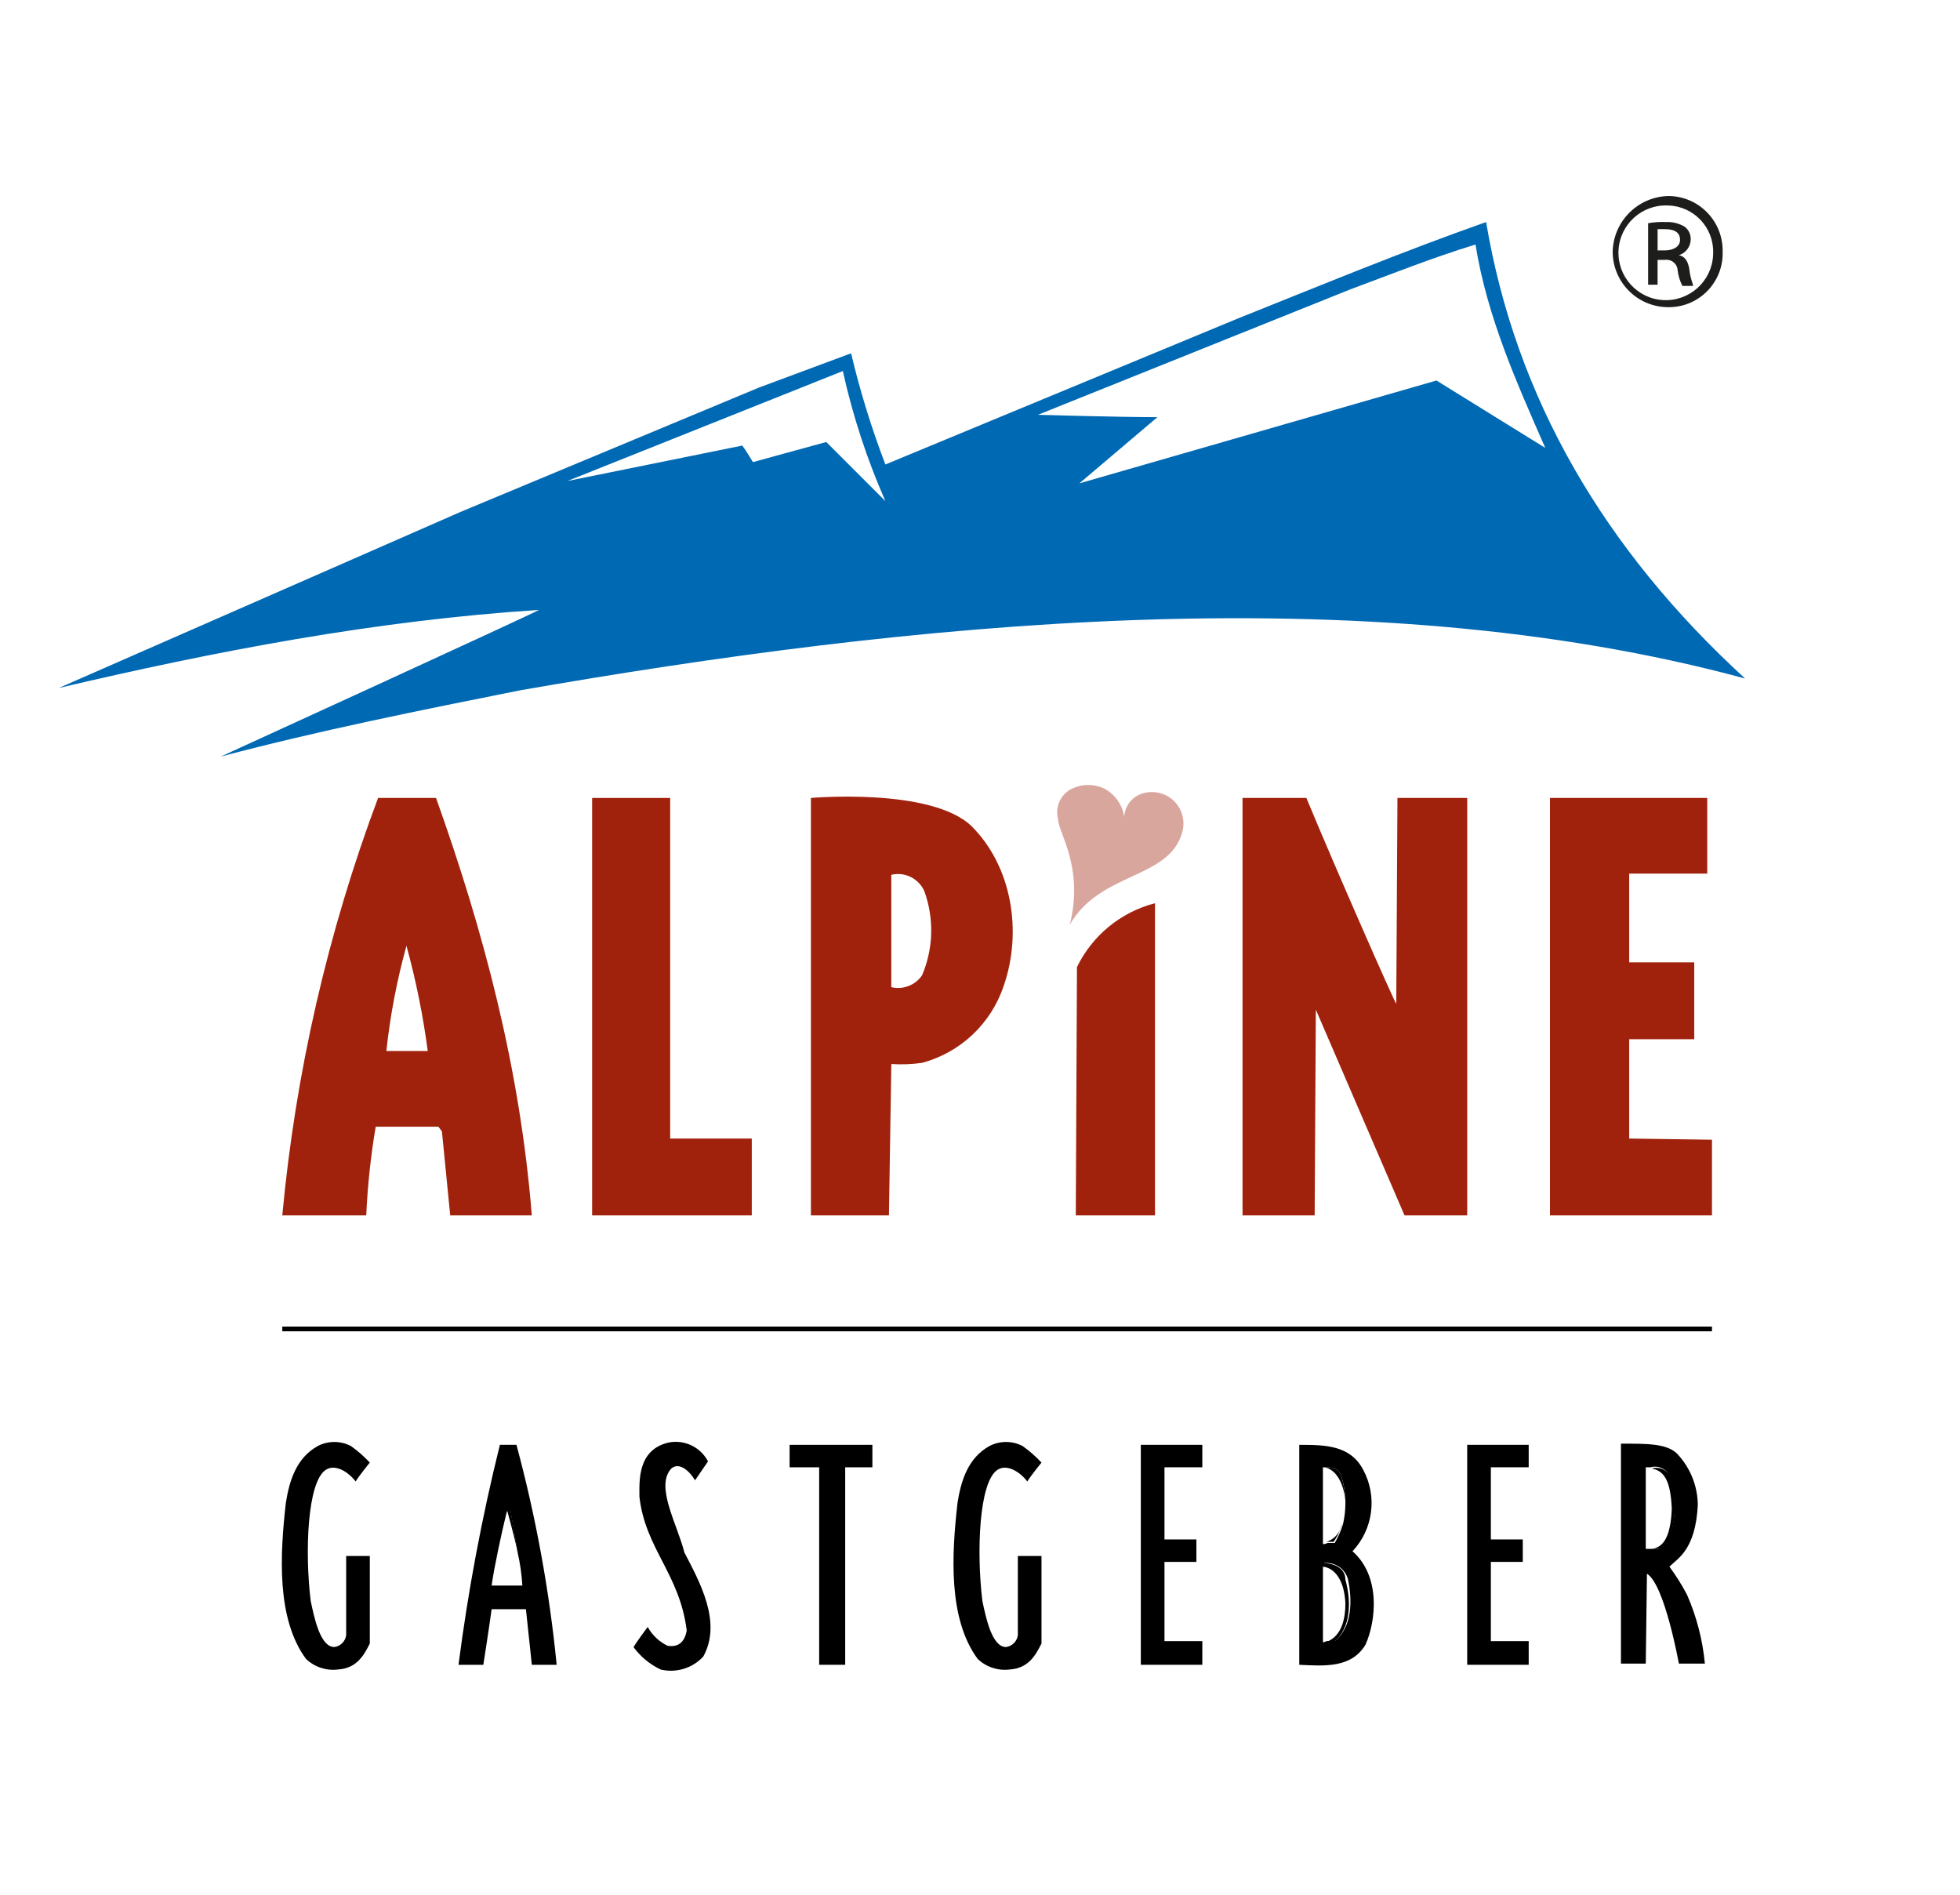 <?xml version="1.0" encoding="UTF-8" standalone="no"?> <svg xmlns="http://www.w3.org/2000/svg" xmlns:xlink="http://www.w3.org/1999/xlink" xmlns:serif="http://www.serif.com/" width="100%" height="100%" viewBox="0 0 150 145" version="1.1" xml:space="preserve" style="fill-rule:evenodd;clip-rule:evenodd;stroke-linejoin:round;stroke-miterlimit:2;"> <path d="M45.316,61.065L45.316,93.012L57.534,93.012L57.534,87.13L51.289,87.13L51.289,61.065L45.316,61.065Z" style="fill:rgb(160,34,13);fill-rule:nonzero;"></path> <path d="M68.212,66.947L68.212,75.545C69.109,75.778 70.055,75.414 70.565,74.641C71.433,72.631 71.498,70.364 70.746,68.306C70.351,67.291 69.276,66.715 68.212,66.947Z" style="fill:none;fill-rule:nonzero;"></path> <path d="M99.978,61.065L95.091,61.065L95.091,93.012L100.612,93.012L100.702,77.265L107.49,93.012L112.287,93.012L112.287,61.065L106.948,61.065L106.857,76.812C106.766,76.812 102.15,66.314 99.978,61.065Z" style="fill:rgb(160,34,13);fill-rule:nonzero;"></path> <path d="M124.684,79.527L129.662,79.527L129.662,73.645L124.684,73.645L124.684,66.857L130.657,66.857L130.657,61.065L118.621,61.065L118.621,93.012L131.019,93.012L131.019,87.22L124.684,87.13L124.684,79.527Z" style="fill:rgb(160,34,13);fill-rule:nonzero;"></path> <path d="M82.331,93.013L88.394,93.013L88.394,69.12C85.783,69.795 83.6,71.582 82.421,74.008L82.331,93.013Z" style="fill:rgb(160,34,13);fill-rule:nonzero;"></path> <path d="M33.37,61.065L28.935,61.065C25.084,71.341 22.619,82.085 21.604,93.012L28.029,93.012C28.131,90.737 28.373,88.469 28.753,86.224L33.55,86.224L33.821,86.587L34.455,93.012L40.7,93.012C39.795,81.7 36.99,71.202 33.37,61.065ZM29.569,80.433C29.861,77.711 30.375,75.017 31.107,72.378C31.832,75.024 32.377,77.714 32.736,80.433L29.569,80.433Z" style="fill:rgb(160,34,13);fill-rule:nonzero;"></path> <path d="M90.476,63.69C90.757,62.712 90.395,61.663 89.571,61.065C88.968,60.635 88.203,60.503 87.49,60.704C86.664,60.928 86.079,61.659 86.042,62.514C85.898,61.589 85.329,60.785 84.503,60.342C83.729,59.981 82.834,59.981 82.06,60.342C81.176,60.76 80.719,61.751 80.974,62.696C80.974,63.691 82.965,66.315 81.879,70.751C84.231,66.678 89.48,67.311 90.476,63.69Z" style="fill:rgb(160,34,13);fill-opacity:0.4;fill-rule:nonzero;"></path> <path d="M24.954,112.47C25.678,112.018 26.673,112.651 27.217,113.375C27.488,112.923 28.302,111.928 28.302,111.928C27.863,111.457 27.378,111.033 26.854,110.66C26.06,110.248 25.114,110.248 24.32,110.66C22.691,111.564 22.148,113.285 21.877,115.004C21.425,118.985 21.153,123.873 23.416,126.95C24.067,127.574 24.964,127.873 25.859,127.764C27.307,127.673 27.85,126.677 28.302,125.772L28.302,119.076L26.492,119.076L26.492,125.139C26.429,125.611 26.058,125.981 25.587,126.044C24.501,126.044 24.048,123.781 23.777,122.515C23.324,118.805 23.505,113.375 24.954,112.47Z" style="fill-rule:nonzero;"></path> <path d="M51.379,112.38C52.013,111.836 52.827,112.651 53.189,113.285L54.185,111.836C53.616,110.749 52.404,110.161 51.199,110.388C48.755,110.932 48.936,113.375 48.936,114.551C49.389,118.533 52.013,120.434 52.556,124.778C52.375,125.773 51.832,126.046 51.108,125.956C50.455,125.647 49.917,125.14 49.569,124.507C49.569,124.507 48.755,125.594 48.483,126.046C49.022,126.785 49.738,127.375 50.565,127.766C51.751,128.047 52.997,127.666 53.823,126.77C55.271,124.146 53.552,121.069 52.375,118.806C51.832,116.633 50.112,113.737 51.379,112.38Z" style="fill-rule:nonzero;"></path> <path d="M39.614,118.715L39.072,115.547L38.8,115.547L38.71,115.909C38.756,115.793 38.786,115.671 38.8,115.547C38.8,115.547 39.252,117.176 39.614,118.715Z" style="fill-rule:nonzero;"></path> <path d="M60.429,112.289L62.692,112.289L62.692,127.402L64.683,127.402L64.683,112.289L66.764,112.289L66.764,110.57L60.429,110.57L60.429,112.289Z" style="fill-rule:nonzero;"></path> <path d="M87.308,127.402L92.014,127.402L92.014,125.592L89.118,125.592L89.118,119.529L91.561,119.529L91.561,117.809L89.118,117.809L89.118,112.288L92.014,112.288L92.014,110.569L87.308,110.569L87.308,127.402Z" style="fill-rule:nonzero;"></path> <path d="M127.762,119.891C128.395,119.258 129.753,118.624 129.934,115.185C129.924,113.697 129.341,112.271 128.305,111.204C127.491,110.479 126.133,110.479 124.052,110.479L124.052,127.313L125.952,127.313L126.042,120.434C127.399,121.248 128.485,127.313 128.485,127.313L130.476,127.313C130.303,125.502 129.845,123.731 129.119,122.063C128.723,121.305 128.269,120.579 127.762,119.891ZM126.947,118.533L125.952,118.533L125.952,112.289L126.314,112.289C126.965,112.1 127.646,112.475 127.835,113.126C127.842,113.147 127.848,113.171 127.853,113.193C128.304,115.095 128.395,117.357 126.947,118.533Z" style="fill-rule:nonzero;"></path> <path d="M127.942,113.285C127.791,112.624 127.133,112.21 126.472,112.362C126.449,112.367 126.426,112.373 126.404,112.38C127.399,112.561 127.852,113.375 127.942,115.456C127.852,117.9 127.128,118.442 126.404,118.533L127.037,118.533C128.395,117.357 128.304,115.095 127.942,113.285Z" style="fill-rule:nonzero;"></path> <path d="M76.357,112.47C77.081,112.018 78.076,112.651 78.62,113.375C78.891,112.923 79.706,111.928 79.706,111.928C79.267,111.457 78.782,111.033 78.258,110.66C77.464,110.248 76.518,110.248 75.724,110.66C74.095,111.564 73.552,113.285 73.28,115.004C72.828,118.985 72.556,123.873 74.819,126.95C75.47,127.574 76.367,127.873 77.262,127.764C78.71,127.673 79.253,126.677 79.706,125.772L79.706,119.076L77.896,119.076L77.896,125.139C77.833,125.611 77.462,125.981 76.991,126.044C75.905,126.044 75.452,123.781 75.181,122.515C74.729,118.805 74.909,113.375 76.357,112.47Z" style="fill-rule:nonzero;"></path> <path d="M112.286,127.402L116.992,127.402L116.992,125.592L114.096,125.592L114.096,119.529L116.539,119.529L116.539,117.809L114.096,117.809L114.096,112.288L116.992,112.288L116.992,110.569L112.286,110.569L112.286,127.402Z" style="fill-rule:nonzero;"></path> <path d="M103.507,118.715C105.096,117.027 105.425,114.51 104.321,112.47C103.326,110.571 101.335,110.571 99.434,110.571L99.434,127.403C101.334,127.493 103.416,127.674 104.502,125.864C105.317,124.054 105.679,120.615 103.507,118.715ZM101.244,112.289L101.335,112.289C101.788,112.289 102.331,112.289 102.602,112.832C102.826,113.473 102.948,114.144 102.964,114.822L102.964,115.094C102.96,115.613 102.899,116.127 102.783,116.632C102.627,117.138 102.414,117.623 102.149,118.079L101.606,118.079C101.493,118.135 101.37,118.166 101.244,118.17L101.244,112.289ZM102.15,125.593L101.517,125.593C101.434,125.641 101.341,125.672 101.246,125.683L101.246,119.891L101.336,119.891L101.336,119.62C102.143,119.529 102.9,120.022 103.146,120.795C103.507,122.425 103.507,124.506 102.15,125.593Z" style="fill-rule:nonzero;"></path> <path d="M101.517,117.99L102.059,117.99C102.377,117.562 102.594,117.066 102.693,116.543C102.627,117.218 102.164,117.789 101.517,117.99Z" style="fill-rule:nonzero;"></path> <path d="M102.964,114.822C102.94,114.145 102.818,113.474 102.602,112.832C102.331,112.289 101.788,112.289 101.335,112.289C102.059,112.38 102.784,113.193 102.964,114.822Z" style="fill-rule:nonzero;"></path> <path d="M101.245,119.62L101.245,119.891C102.059,119.982 102.874,120.795 102.964,122.697C102.964,124.96 101.969,125.503 101.426,125.683L102.059,125.683C103.417,124.598 103.417,122.516 102.964,120.887C102.964,119.981 102.059,119.62 101.245,119.62Z" style="fill-rule:nonzero;"></path> <path d="M74.367,63.237C71.29,60.251 62.059,61.065 62.059,61.065L62.059,93.012L68.032,93.012L68.213,81.427C68.998,81.478 69.787,81.447 70.566,81.337C73.503,80.548 75.849,78.339 76.811,75.454C78.258,71.293 77.443,66.314 74.367,63.237ZM70.565,74.641C70.043,75.401 69.108,75.759 68.212,75.545L68.212,66.947C69.252,66.698 70.321,67.233 70.746,68.215C71.499,70.304 71.433,72.599 70.565,74.641Z" style="fill:rgb(160,34,13);fill-rule:nonzero;"></path> <rect x="21.605" y="101.52" width="109.414" height="0.361"></rect> <path d="M38.257,110.57C36.88,116.115 35.822,121.735 35.09,127.402L36.99,127.402C36.99,127.402 37.443,124.506 37.624,123.148L40.249,123.148L40.702,127.402L42.602,127.402C42.04,121.715 41.011,116.086 39.525,110.57L38.257,110.57ZM39.977,121.339L37.624,121.339C37.805,119.982 38.438,117.085 38.71,116L38.8,115.638L39.072,115.638L39.614,118.805C39.805,119.638 39.926,120.486 39.977,121.339Z" style="fill-rule:nonzero;"></path> <path d="M39.795,52.83C69.389,47.672 104.141,43.961 133.553,51.925C122.783,42.061 115.996,30.478 113.733,16.993C107.308,19.255 100.973,21.88 94.638,24.413L67.76,35.545C66.696,32.772 65.819,29.93 65.135,27.037L58.076,29.662L35.27,39.165L4.5,52.65C16.446,49.843 28.664,47.49 41.243,46.675C41.243,46.767 16.898,57.897 16.898,57.897C24.411,55.907 32.103,54.369 39.795,52.83ZM103.327,22.15C106.494,20.974 109.662,19.707 112.92,18.712C113.825,24.322 116.087,29.3 118.26,34.277L109.934,29.12L82.603,36.992L88.576,31.925C85.68,31.925 79.435,31.744 79.435,31.744L103.327,22.15ZM64.502,28.396C65.259,31.812 66.35,35.148 67.76,38.35L63.235,33.826L57.624,35.364C57.624,35.364 57.081,34.46 56.809,34.098L43.415,36.813C50.203,34.098 64.502,28.396 64.502,28.396Z" style="fill:rgb(0,105,180);fill-rule:nonzero;"></path> <path d="M127.671,15.001C129.975,15.005 131.839,16.877 131.835,19.181L131.835,19.254C131.91,21.527 130.128,23.431 127.856,23.505C127.795,23.508 127.733,23.509 127.672,23.507C125.323,23.507 123.419,21.603 123.419,19.254C123.478,16.931 125.347,15.062 127.671,15.001ZM127.671,15.726C125.672,15.623 123.968,17.161 123.866,19.16C123.763,21.159 125.301,22.863 127.3,22.966C129.299,23.068 131.003,21.53 131.105,19.531C131.108,19.469 131.11,19.407 131.11,19.346C131.156,17.397 129.619,15.779 127.671,15.726ZM126.857,21.789L126.132,21.789L126.132,17.083C126.58,17.001 127.035,16.971 127.489,16.993C127.997,16.967 128.501,17.093 128.937,17.355C129.244,17.591 129.413,17.964 129.39,18.351C129.371,18.896 129.007,19.37 128.485,19.527C128.938,19.618 129.209,19.98 129.299,20.704C129.39,21.428 129.571,21.699 129.571,21.881L128.756,21.881C128.568,21.512 128.446,21.114 128.394,20.704C128.378,20.231 127.982,19.862 127.51,19.878C127.472,19.879 127.435,19.883 127.398,19.889L126.856,19.889L126.856,21.789L126.857,21.789ZM126.857,19.165L127.399,19.165C128.032,19.165 128.576,18.894 128.576,18.351C128.576,17.898 128.304,17.537 127.399,17.537L126.857,17.537L126.857,19.165Z" style="fill:rgb(29,29,27);fill-rule:nonzero;"></path> </svg> 